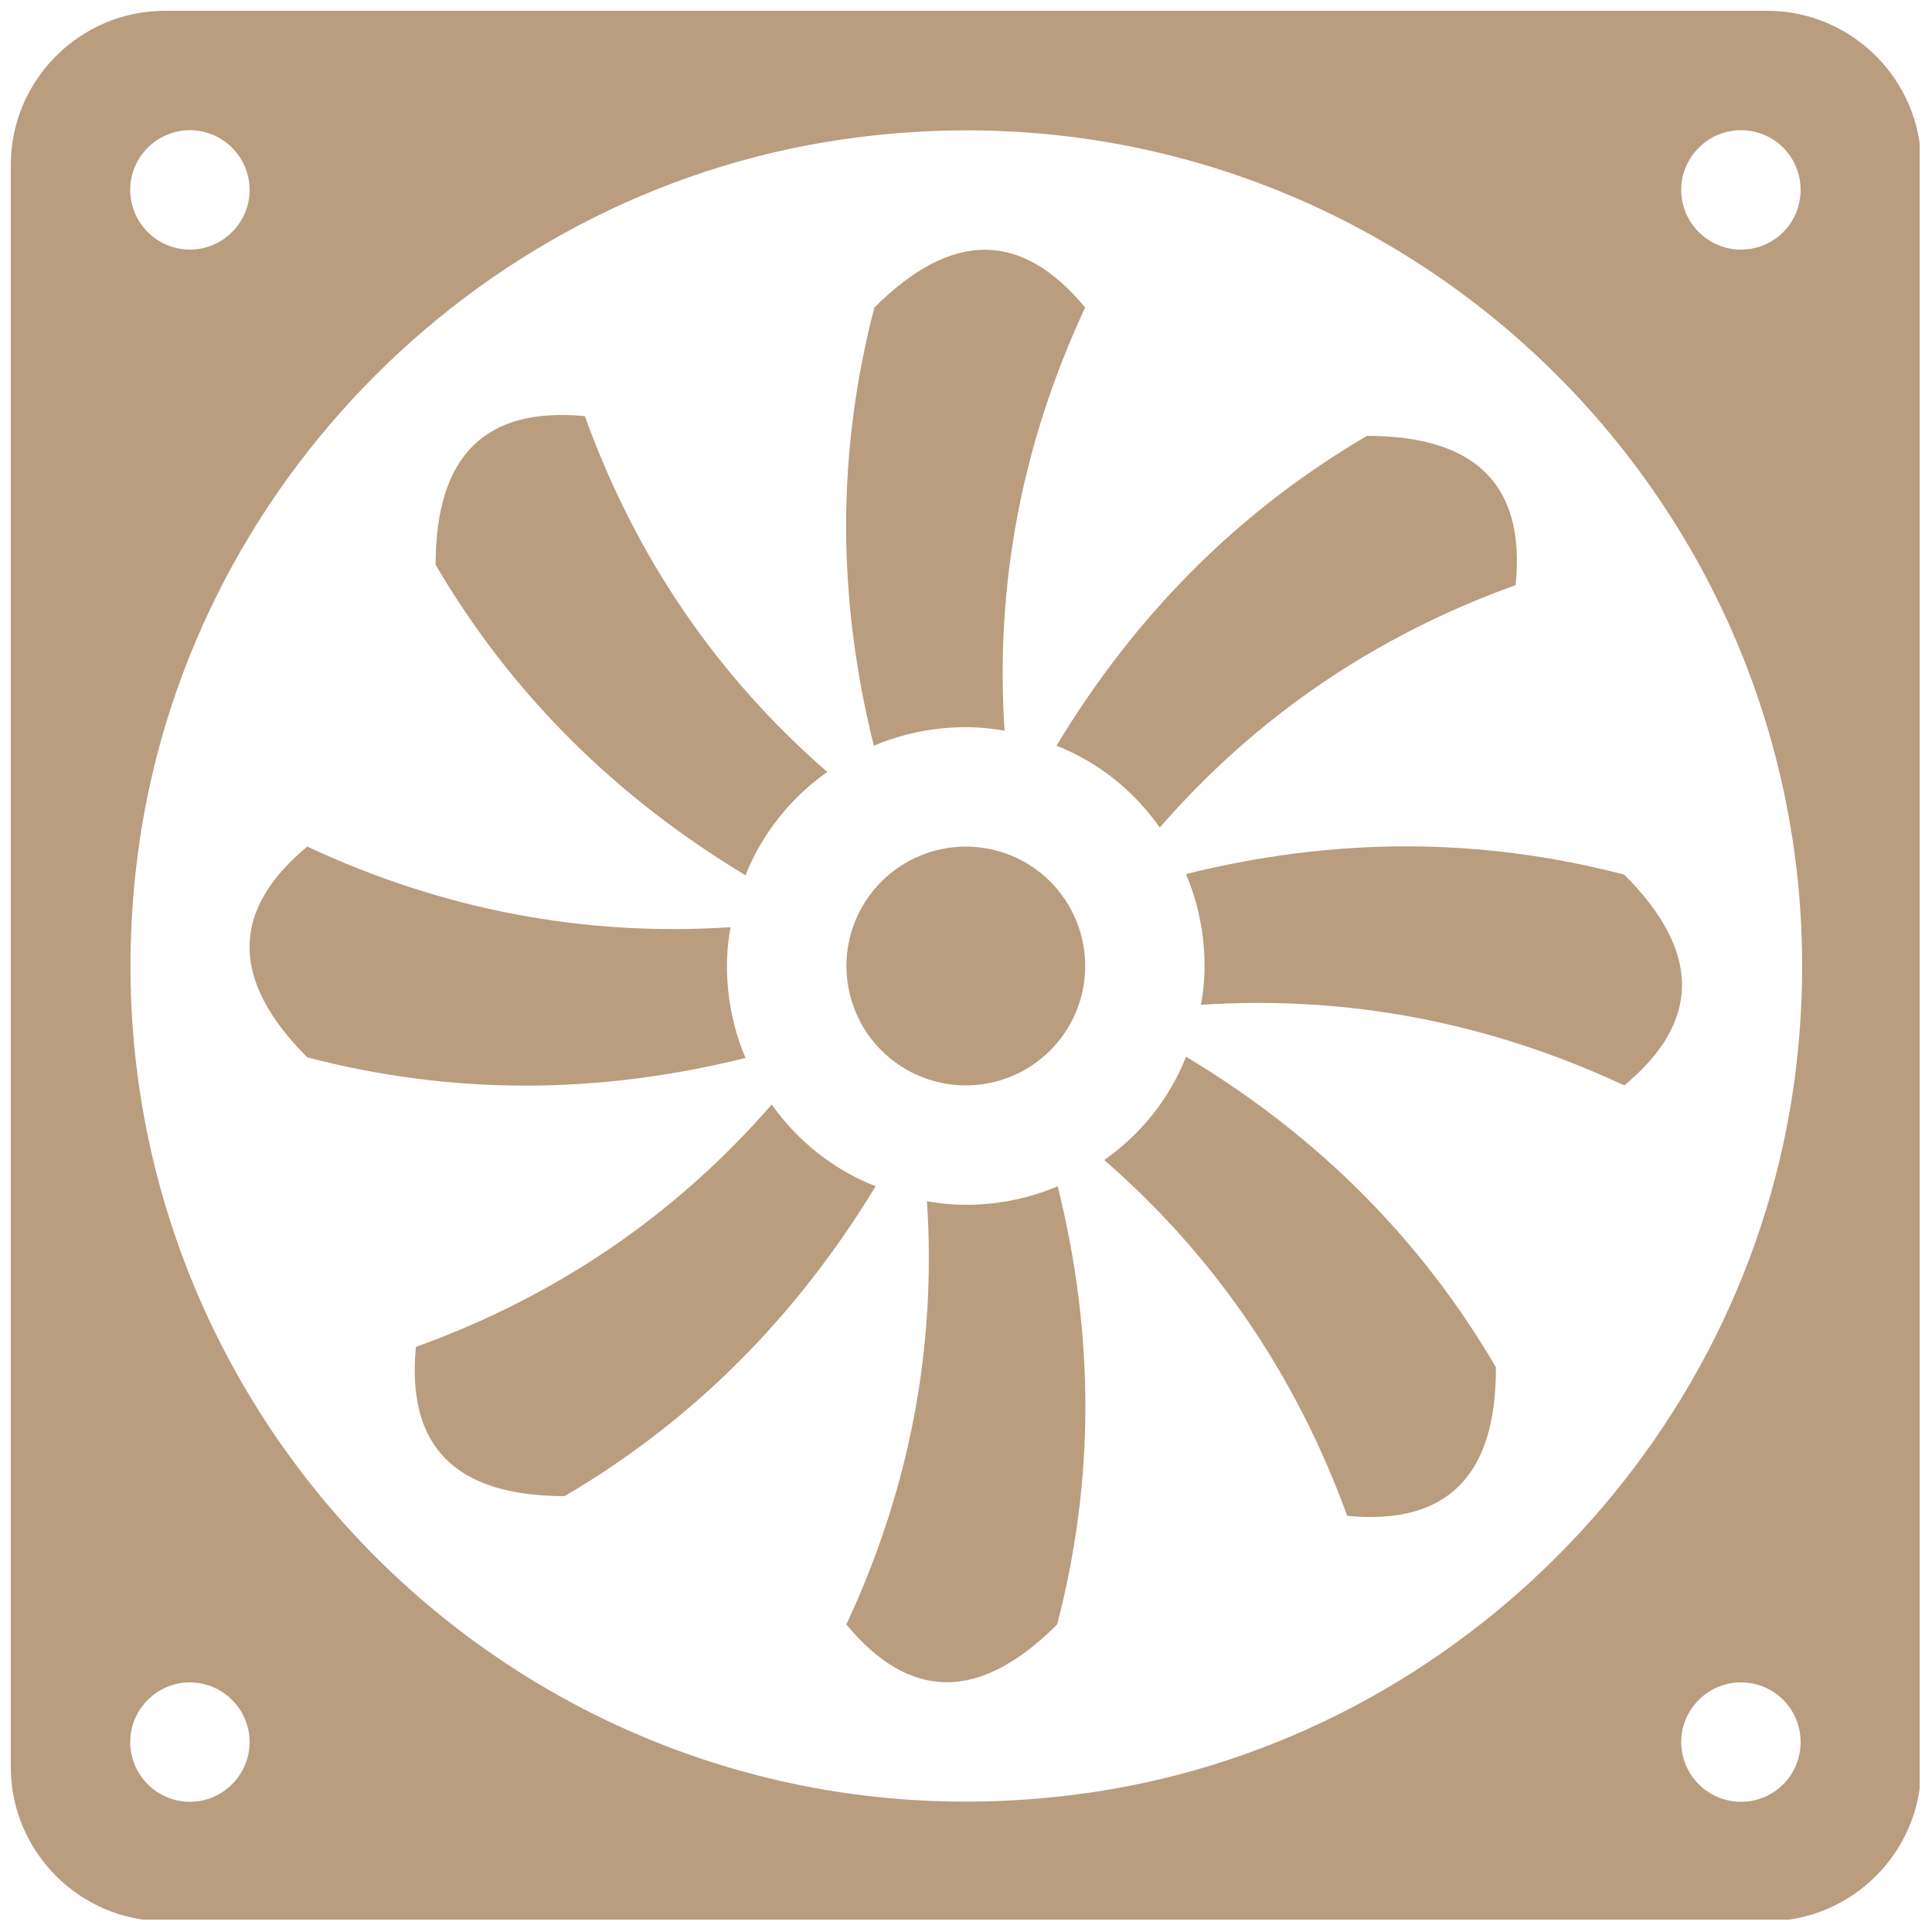 <svg xmlns="http://www.w3.org/2000/svg" xmlns:xlink="http://www.w3.org/1999/xlink" width="500" zoomAndPan="magnify" viewBox="0 0 375 375" height="500" preserveAspectRatio="xMidYMid meet" version="1.0"><defs><clipPath id="acc8c9bb86"><path d="M 2.098 2.098 L 372.598 2.098 L 372.598 372.598 L 2.098 372.598 Z M 2.098 2.098 " clip-rule="nonzero"/></clipPath></defs><path fill="#ba9c7f" d="M 210.641 187.5 C 210.641 188.258 210.602 189.016 210.527 189.773 C 210.453 190.527 210.344 191.277 210.195 192.02 C 210.047 192.766 209.863 193.5 209.641 194.227 C 209.422 194.953 209.168 195.668 208.875 196.367 C 208.586 197.07 208.262 197.754 207.902 198.426 C 207.547 199.094 207.156 199.746 206.734 200.375 C 206.312 201.008 205.863 201.617 205.379 202.203 C 204.898 202.789 204.391 203.352 203.852 203.887 C 203.316 204.426 202.754 204.934 202.168 205.414 C 201.582 205.895 200.973 206.348 200.34 206.77 C 199.711 207.191 199.059 207.582 198.391 207.938 C 197.719 208.297 197.035 208.621 196.332 208.91 C 195.633 209.203 194.918 209.457 194.191 209.676 C 193.465 209.898 192.73 210.082 191.988 210.23 C 191.242 210.379 190.492 210.488 189.738 210.562 C 188.98 210.637 188.223 210.676 187.465 210.676 C 186.707 210.676 185.949 210.637 185.195 210.562 C 184.438 210.488 183.688 210.379 182.945 210.23 C 182.199 210.082 181.465 209.898 180.738 209.676 C 180.012 209.457 179.297 209.203 178.598 208.91 C 177.895 208.621 177.211 208.297 176.539 207.938 C 175.871 207.582 175.223 207.191 174.59 206.77 C 173.957 206.348 173.352 205.895 172.762 205.414 C 172.176 204.934 171.613 204.426 171.078 203.887 C 170.543 203.352 170.031 202.789 169.551 202.203 C 169.07 201.617 168.617 201.008 168.195 200.375 C 167.773 199.746 167.383 199.094 167.027 198.426 C 166.668 197.754 166.344 197.07 166.055 196.367 C 165.762 195.668 165.508 194.953 165.289 194.227 C 165.066 193.5 164.883 192.766 164.734 192.02 C 164.586 191.277 164.477 190.527 164.402 189.773 C 164.328 189.016 164.289 188.258 164.289 187.5 C 164.289 186.742 164.328 185.984 164.402 185.227 C 164.477 184.473 164.586 183.723 164.734 182.98 C 164.883 182.234 165.066 181.5 165.289 180.773 C 165.508 180.047 165.762 179.332 166.055 178.633 C 166.344 177.93 166.668 177.246 167.027 176.574 C 167.383 175.906 167.773 175.254 168.195 174.625 C 168.617 173.992 169.07 173.383 169.551 172.797 C 170.031 172.211 170.543 171.648 171.078 171.113 C 171.613 170.574 172.176 170.066 172.762 169.586 C 173.352 169.105 173.957 168.652 174.59 168.23 C 175.223 167.809 175.871 167.418 176.539 167.062 C 177.211 166.703 177.895 166.379 178.598 166.09 C 179.297 165.797 180.012 165.543 180.738 165.324 C 181.465 165.102 182.199 164.918 182.945 164.77 C 183.688 164.621 184.438 164.512 185.195 164.438 C 185.949 164.363 186.707 164.324 187.465 164.324 C 188.223 164.324 188.98 164.363 189.738 164.438 C 190.492 164.512 191.242 164.621 191.988 164.77 C 192.73 164.918 193.465 165.102 194.191 165.324 C 194.918 165.543 195.633 165.797 196.332 166.09 C 197.035 166.379 197.719 166.703 198.391 167.062 C 199.059 167.418 199.711 167.809 200.34 168.23 C 200.973 168.652 201.582 169.105 202.168 169.586 C 202.754 170.066 203.316 170.574 203.852 171.113 C 204.391 171.648 204.898 172.211 205.379 172.797 C 205.863 173.383 206.312 173.992 206.734 174.625 C 207.156 175.254 207.547 175.906 207.902 176.574 C 208.262 177.246 208.586 177.93 208.875 178.633 C 209.168 179.332 209.422 180.047 209.641 180.773 C 209.863 181.5 210.047 182.234 210.195 182.98 C 210.344 183.723 210.453 184.473 210.527 185.227 C 210.602 185.984 210.641 186.742 210.641 187.5 Z M 210.641 187.5 " fill-opacity="1" fill-rule="nonzero"/><g clip-path="url(#acc8c9bb86)"><path fill="#ba9c7f" d="M 343.008 2.098 L 31.992 2.098 C 15.539 2.098 2.098 15.539 2.098 31.992 L 2.098 343.008 C 2.098 359.461 15.539 372.902 31.992 372.902 L 343.008 372.902 C 359.461 372.902 372.902 359.461 372.902 343.008 L 372.902 31.992 C 372.902 15.539 359.461 2.098 343.008 2.098 Z M 337.906 25.273 C 344.398 25.273 349.496 30.488 349.496 36.859 C 349.496 43.234 344.398 48.449 337.906 48.449 C 331.535 48.449 326.32 43.234 326.32 36.859 C 326.32 30.488 331.535 25.273 337.906 25.273 Z M 36.859 25.273 C 43.234 25.273 48.449 30.488 48.449 36.859 C 48.449 43.234 43.234 48.449 36.859 48.449 C 30.488 48.449 25.273 43.234 25.273 36.859 C 25.273 30.488 30.488 25.273 36.859 25.273 Z M 36.859 349.727 C 30.488 349.727 25.273 344.512 25.273 338.141 C 25.273 331.766 30.488 326.551 36.859 326.551 C 43.234 326.551 48.449 331.766 48.449 338.141 C 48.449 344.512 43.234 349.727 36.859 349.727 Z M 337.906 349.727 C 331.535 349.727 326.32 344.512 326.32 338.141 C 326.32 331.766 331.535 326.551 337.906 326.551 C 344.398 326.551 349.496 331.766 349.496 338.141 C 349.496 344.512 344.398 349.727 337.906 349.727 Z M 348.453 208.59 C 339.184 280.895 280.895 339.184 208.707 348.336 C 102.68 361.895 13.223 272.32 26.664 166.41 C 35.816 94.102 94.102 35.816 166.41 26.664 C 272.32 13.105 361.895 102.68 348.453 208.59 Z M 348.453 208.59 " fill-opacity="1" fill-rule="nonzero"/></g><path fill="#ba9c7f" d="M 194.984 141.844 C 193.133 113.453 198.348 85.992 210.629 59.688 C 198.348 44.855 184.789 44.625 169.723 59.688 C 162.426 87.613 162.426 115.887 169.609 144.742 C 178.008 141.16 187.305 140.371 194.984 141.844 Z M 194.984 141.844 " fill-opacity="1" fill-rule="nonzero"/><path fill="#ba9c7f" d="M 144.695 169.887 C 147.941 161.773 153.5 154.824 160.57 149.84 C 139.133 131.184 123.375 108.125 113.523 80.777 C 94.289 78.922 84.555 88.309 84.555 109.633 C 99.156 134.543 119.316 154.59 144.695 169.887 Z M 144.695 169.887 " fill-opacity="1" fill-rule="nonzero"/><path fill="#ba9c7f" d="M 144.695 205.344 C 141.113 196.934 140.34 187.652 141.797 179.969 C 113.41 181.82 85.945 176.609 59.641 164.324 C 44.809 176.609 44.578 190.164 59.641 205.23 C 87.566 212.527 115.844 212.527 144.695 205.344 Z M 144.695 205.344 " fill-opacity="1" fill-rule="nonzero"/><path fill="#ba9c7f" d="M 149.793 214.383 C 131.137 235.82 108.078 251.578 80.73 261.43 C 78.879 280.664 88.262 290.398 109.586 290.398 C 134.5 275.797 154.543 255.637 169.957 230.258 C 161.73 227.016 154.777 221.453 149.793 214.383 Z M 149.793 214.383 " fill-opacity="1" fill-rule="nonzero"/><path fill="#ba9c7f" d="M 179.922 233.156 C 181.777 261.547 176.562 289.008 164.277 315.312 C 176.562 330.145 190.117 330.375 205.184 315.312 C 212.484 287.387 212.484 259.113 205.297 230.258 C 196.887 233.84 187.605 234.617 179.922 233.156 Z M 179.922 233.156 " fill-opacity="1" fill-rule="nonzero"/><path fill="#ba9c7f" d="M 230.211 205.113 C 226.969 213.34 221.406 220.176 214.336 225.16 C 235.773 243.816 251.535 266.875 261.5 294.223 C 280.617 296.074 290.469 286.691 290.352 265.367 C 275.75 240.457 255.703 220.41 230.211 205.113 Z M 230.211 205.113 " fill-opacity="1" fill-rule="nonzero"/><path fill="#ba9c7f" d="M 230.211 169.656 C 233.781 178.055 234.57 187.336 233.109 195.031 C 261.5 193.18 288.961 198.391 315.266 210.676 C 330.098 198.391 330.328 184.836 315.266 169.77 C 287.34 162.469 259.066 162.469 230.211 169.656 Z M 230.211 169.656 " fill-opacity="1" fill-rule="nonzero"/><path fill="#ba9c7f" d="M 225.113 160.617 C 243.77 139.18 266.828 123.422 294.176 113.57 C 296.145 94.336 286.645 84.602 265.324 84.602 C 240.41 99.203 220.363 119.363 205.066 144.742 C 213.293 147.984 220.129 153.547 225.113 160.617 Z M 225.113 160.617 " fill-opacity="1" fill-rule="nonzero"/></svg>